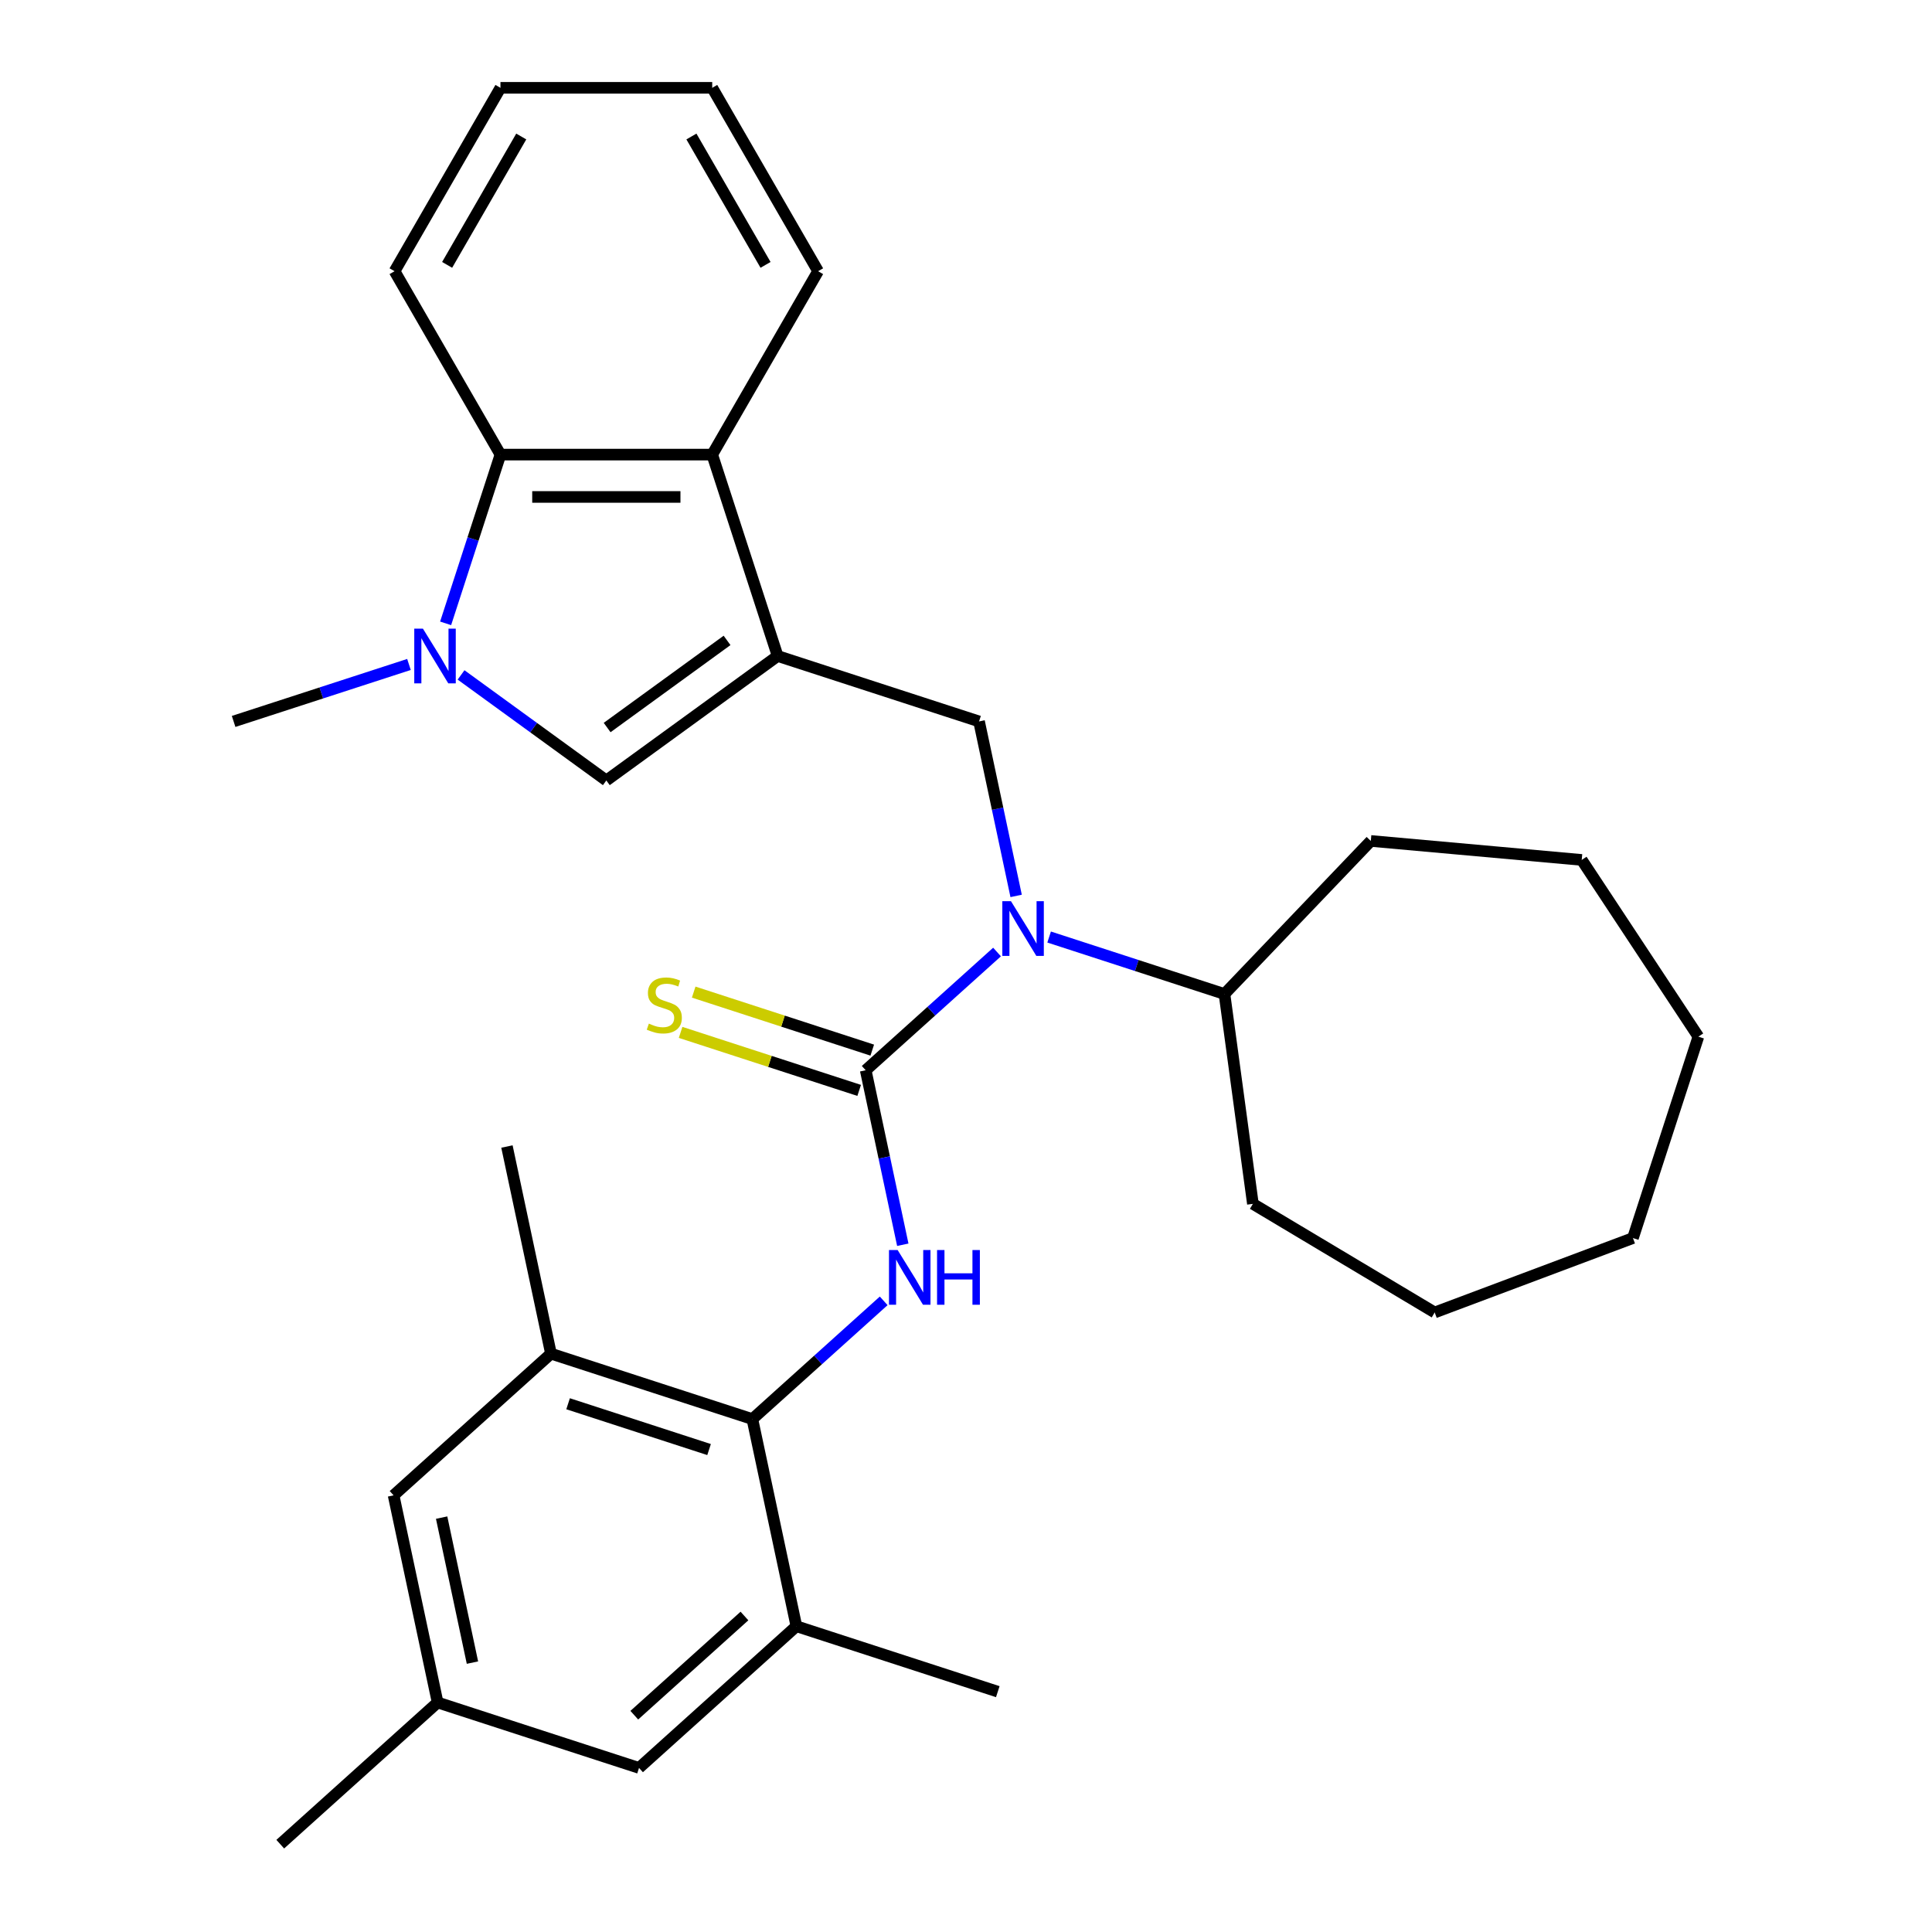 <?xml version='1.0' encoding='iso-8859-1'?>
<svg version='1.1' baseProfile='full'
              xmlns='http://www.w3.org/2000/svg'
                      xmlns:rdkit='http://www.rdkit.org/xml'
                      xmlns:xlink='http://www.w3.org/1999/xlink'
                  xml:space='preserve'
width='1000px' height='1000px' viewBox='0 0 1000 1000'>
<!-- END OF HEADER -->
<rect style='opacity:1.0;fill:#FFFFFF;stroke:none' width='1000' height='1000' x='0' y='0'> </rect>
<path class='bond-3' d='M 402.512,339.543 L 313.837,403.968' style='fill:none;fill-rule:evenodd;stroke:#000000;stroke-width:6px;stroke-linecap:butt;stroke-linejoin:miter;stroke-opacity:1' />
<path class='bond-3' d='M 376.325,331.472 L 314.253,376.57' style='fill:none;fill-rule:evenodd;stroke:#000000;stroke-width:6px;stroke-linecap:butt;stroke-linejoin:miter;stroke-opacity:1' />
<path class='bond-5' d='M 402.512,339.543 L 506.754,373.413' style='fill:none;fill-rule:evenodd;stroke:#000000;stroke-width:6px;stroke-linecap:butt;stroke-linejoin:miter;stroke-opacity:1' />
<path class='bond-7' d='M 402.512,339.543 L 368.641,235.3' style='fill:none;fill-rule:evenodd;stroke:#000000;stroke-width:6px;stroke-linecap:butt;stroke-linejoin:miter;stroke-opacity:1' />
<path class='bond-0' d='M 448.089,553.967 L 482.076,523.365' style='fill:none;fill-rule:evenodd;stroke:#000000;stroke-width:6px;stroke-linecap:butt;stroke-linejoin:miter;stroke-opacity:1' />
<path class='bond-0' d='M 482.076,523.365 L 516.063,492.763' style='fill:none;fill-rule:evenodd;stroke:#0000FF;stroke-width:6px;stroke-linecap:butt;stroke-linejoin:miter;stroke-opacity:1' />
<path class='bond-2' d='M 448.089,553.967 L 457.687,599.123' style='fill:none;fill-rule:evenodd;stroke:#000000;stroke-width:6px;stroke-linecap:butt;stroke-linejoin:miter;stroke-opacity:1' />
<path class='bond-2' d='M 457.687,599.123 L 467.285,644.279' style='fill:none;fill-rule:evenodd;stroke:#0000FF;stroke-width:6px;stroke-linecap:butt;stroke-linejoin:miter;stroke-opacity:1' />
<path class='bond-11' d='M 451.476,543.543 L 405.265,528.528' style='fill:none;fill-rule:evenodd;stroke:#000000;stroke-width:6px;stroke-linecap:butt;stroke-linejoin:miter;stroke-opacity:1' />
<path class='bond-11' d='M 405.265,528.528 L 359.053,513.513' style='fill:none;fill-rule:evenodd;stroke:#CCCC00;stroke-width:6px;stroke-linecap:butt;stroke-linejoin:miter;stroke-opacity:1' />
<path class='bond-11' d='M 444.702,564.391 L 398.49,549.376' style='fill:none;fill-rule:evenodd;stroke:#000000;stroke-width:6px;stroke-linecap:butt;stroke-linejoin:miter;stroke-opacity:1' />
<path class='bond-11' d='M 398.49,549.376 L 352.279,534.361' style='fill:none;fill-rule:evenodd;stroke:#CCCC00;stroke-width:6px;stroke-linecap:butt;stroke-linejoin:miter;stroke-opacity:1' />
<path class='bond-1' d='M 238.643,349.337 L 276.24,376.652' style='fill:none;fill-rule:evenodd;stroke:#0000FF;stroke-width:6px;stroke-linecap:butt;stroke-linejoin:miter;stroke-opacity:1' />
<path class='bond-1' d='M 276.24,376.652 L 313.837,403.968' style='fill:none;fill-rule:evenodd;stroke:#000000;stroke-width:6px;stroke-linecap:butt;stroke-linejoin:miter;stroke-opacity:1' />
<path class='bond-16' d='M 211.683,343.923 L 166.302,358.668' style='fill:none;fill-rule:evenodd;stroke:#0000FF;stroke-width:6px;stroke-linecap:butt;stroke-linejoin:miter;stroke-opacity:1' />
<path class='bond-16' d='M 166.302,358.668 L 120.92,373.413' style='fill:none;fill-rule:evenodd;stroke:#000000;stroke-width:6px;stroke-linecap:butt;stroke-linejoin:miter;stroke-opacity:1' />
<path class='bond-30' d='M 230.654,322.643 L 244.844,278.971' style='fill:none;fill-rule:evenodd;stroke:#0000FF;stroke-width:6px;stroke-linecap:butt;stroke-linejoin:miter;stroke-opacity:1' />
<path class='bond-30' d='M 244.844,278.971 L 259.034,235.3' style='fill:none;fill-rule:evenodd;stroke:#000000;stroke-width:6px;stroke-linecap:butt;stroke-linejoin:miter;stroke-opacity:1' />
<path class='bond-6' d='M 457.397,673.317 L 423.41,703.919' style='fill:none;fill-rule:evenodd;stroke:#0000FF;stroke-width:6px;stroke-linecap:butt;stroke-linejoin:miter;stroke-opacity:1' />
<path class='bond-6' d='M 423.41,703.919 L 389.423,734.521' style='fill:none;fill-rule:evenodd;stroke:#000000;stroke-width:6px;stroke-linecap:butt;stroke-linejoin:miter;stroke-opacity:1' />
<path class='bond-4' d='M 525.951,463.725 L 516.352,418.569' style='fill:none;fill-rule:evenodd;stroke:#0000FF;stroke-width:6px;stroke-linecap:butt;stroke-linejoin:miter;stroke-opacity:1' />
<path class='bond-4' d='M 516.352,418.569 L 506.754,373.413' style='fill:none;fill-rule:evenodd;stroke:#000000;stroke-width:6px;stroke-linecap:butt;stroke-linejoin:miter;stroke-opacity:1' />
<path class='bond-15' d='M 543.023,485.005 L 588.404,499.751' style='fill:none;fill-rule:evenodd;stroke:#0000FF;stroke-width:6px;stroke-linecap:butt;stroke-linejoin:miter;stroke-opacity:1' />
<path class='bond-15' d='M 588.404,499.751 L 633.786,514.496' style='fill:none;fill-rule:evenodd;stroke:#000000;stroke-width:6px;stroke-linecap:butt;stroke-linejoin:miter;stroke-opacity:1' />
<path class='bond-9' d='M 389.423,734.521 L 285.181,700.65' style='fill:none;fill-rule:evenodd;stroke:#000000;stroke-width:6px;stroke-linecap:butt;stroke-linejoin:miter;stroke-opacity:1' />
<path class='bond-9' d='M 367.013,750.289 L 294.043,726.579' style='fill:none;fill-rule:evenodd;stroke:#000000;stroke-width:6px;stroke-linecap:butt;stroke-linejoin:miter;stroke-opacity:1' />
<path class='bond-10' d='M 389.423,734.521 L 412.212,841.733' style='fill:none;fill-rule:evenodd;stroke:#000000;stroke-width:6px;stroke-linecap:butt;stroke-linejoin:miter;stroke-opacity:1' />
<path class='bond-8' d='M 368.641,235.3 L 259.034,235.3' style='fill:none;fill-rule:evenodd;stroke:#000000;stroke-width:6px;stroke-linecap:butt;stroke-linejoin:miter;stroke-opacity:1' />
<path class='bond-8' d='M 352.2,257.221 L 275.475,257.221' style='fill:none;fill-rule:evenodd;stroke:#000000;stroke-width:6px;stroke-linecap:butt;stroke-linejoin:miter;stroke-opacity:1' />
<path class='bond-17' d='M 368.641,235.3 L 423.445,140.377' style='fill:none;fill-rule:evenodd;stroke:#000000;stroke-width:6px;stroke-linecap:butt;stroke-linejoin:miter;stroke-opacity:1' />
<path class='bond-18' d='M 259.034,235.3 L 204.23,140.377' style='fill:none;fill-rule:evenodd;stroke:#000000;stroke-width:6px;stroke-linecap:butt;stroke-linejoin:miter;stroke-opacity:1' />
<path class='bond-12' d='M 285.181,700.65 L 203.727,773.992' style='fill:none;fill-rule:evenodd;stroke:#000000;stroke-width:6px;stroke-linecap:butt;stroke-linejoin:miter;stroke-opacity:1' />
<path class='bond-20' d='M 285.181,700.65 L 262.392,593.438' style='fill:none;fill-rule:evenodd;stroke:#000000;stroke-width:6px;stroke-linecap:butt;stroke-linejoin:miter;stroke-opacity:1' />
<path class='bond-13' d='M 412.212,841.733 L 330.758,915.074' style='fill:none;fill-rule:evenodd;stroke:#000000;stroke-width:6px;stroke-linecap:butt;stroke-linejoin:miter;stroke-opacity:1' />
<path class='bond-13' d='M 385.326,836.443 L 328.308,887.782' style='fill:none;fill-rule:evenodd;stroke:#000000;stroke-width:6px;stroke-linecap:butt;stroke-linejoin:miter;stroke-opacity:1' />
<path class='bond-19' d='M 412.212,841.733 L 516.455,875.603' style='fill:none;fill-rule:evenodd;stroke:#000000;stroke-width:6px;stroke-linecap:butt;stroke-linejoin:miter;stroke-opacity:1' />
<path class='bond-33' d='M 203.727,773.992 L 226.515,881.204' style='fill:none;fill-rule:evenodd;stroke:#000000;stroke-width:6px;stroke-linecap:butt;stroke-linejoin:miter;stroke-opacity:1' />
<path class='bond-33' d='M 228.587,785.516 L 244.539,860.564' style='fill:none;fill-rule:evenodd;stroke:#000000;stroke-width:6px;stroke-linecap:butt;stroke-linejoin:miter;stroke-opacity:1' />
<path class='bond-14' d='M 330.758,915.074 L 226.515,881.204' style='fill:none;fill-rule:evenodd;stroke:#000000;stroke-width:6px;stroke-linecap:butt;stroke-linejoin:miter;stroke-opacity:1' />
<path class='bond-21' d='M 226.515,881.204 L 145.061,954.545' style='fill:none;fill-rule:evenodd;stroke:#000000;stroke-width:6px;stroke-linecap:butt;stroke-linejoin:miter;stroke-opacity:1' />
<path class='bond-22' d='M 633.786,514.496 L 709.531,435.272' style='fill:none;fill-rule:evenodd;stroke:#000000;stroke-width:6px;stroke-linecap:butt;stroke-linejoin:miter;stroke-opacity:1' />
<path class='bond-23' d='M 633.786,514.496 L 648.499,623.111' style='fill:none;fill-rule:evenodd;stroke:#000000;stroke-width:6px;stroke-linecap:butt;stroke-linejoin:miter;stroke-opacity:1' />
<path class='bond-25' d='M 423.445,140.377 L 368.641,45.455' style='fill:none;fill-rule:evenodd;stroke:#000000;stroke-width:6px;stroke-linecap:butt;stroke-linejoin:miter;stroke-opacity:1' />
<path class='bond-25' d='M 396.24,137.1 L 357.877,70.654' style='fill:none;fill-rule:evenodd;stroke:#000000;stroke-width:6px;stroke-linecap:butt;stroke-linejoin:miter;stroke-opacity:1' />
<path class='bond-31' d='M 204.23,140.377 L 259.034,45.455' style='fill:none;fill-rule:evenodd;stroke:#000000;stroke-width:6px;stroke-linecap:butt;stroke-linejoin:miter;stroke-opacity:1' />
<path class='bond-31' d='M 231.435,137.1 L 269.798,70.654' style='fill:none;fill-rule:evenodd;stroke:#000000;stroke-width:6px;stroke-linecap:butt;stroke-linejoin:miter;stroke-opacity:1' />
<path class='bond-27' d='M 709.531,435.272 L 818.697,445.097' style='fill:none;fill-rule:evenodd;stroke:#000000;stroke-width:6px;stroke-linecap:butt;stroke-linejoin:miter;stroke-opacity:1' />
<path class='bond-26' d='M 648.499,623.111 L 742.591,679.329' style='fill:none;fill-rule:evenodd;stroke:#000000;stroke-width:6px;stroke-linecap:butt;stroke-linejoin:miter;stroke-opacity:1' />
<path class='bond-24' d='M 259.034,45.455 L 368.641,45.455' style='fill:none;fill-rule:evenodd;stroke:#000000;stroke-width:6px;stroke-linecap:butt;stroke-linejoin:miter;stroke-opacity:1' />
<path class='bond-29' d='M 742.591,679.329 L 845.209,640.815' style='fill:none;fill-rule:evenodd;stroke:#000000;stroke-width:6px;stroke-linecap:butt;stroke-linejoin:miter;stroke-opacity:1' />
<path class='bond-28' d='M 818.697,445.097 L 879.08,536.573' style='fill:none;fill-rule:evenodd;stroke:#000000;stroke-width:6px;stroke-linecap:butt;stroke-linejoin:miter;stroke-opacity:1' />
<path class='bond-32' d='M 879.08,536.573 L 845.209,640.815' style='fill:none;fill-rule:evenodd;stroke:#000000;stroke-width:6px;stroke-linecap:butt;stroke-linejoin:miter;stroke-opacity:1' />
<path  class='atom-2' d='M 218.903 325.383
L 228.183 340.383
Q 229.103 341.863, 230.583 344.543
Q 232.063 347.223, 232.143 347.383
L 232.143 325.383
L 235.903 325.383
L 235.903 353.703
L 232.023 353.703
L 222.063 337.303
Q 220.903 335.383, 219.663 333.183
Q 218.463 330.983, 218.103 330.303
L 218.103 353.703
L 214.423 353.703
L 214.423 325.383
L 218.903 325.383
' fill='#0000FF'/>
<path  class='atom-3' d='M 464.617 647.019
L 473.897 662.019
Q 474.817 663.499, 476.297 666.179
Q 477.777 668.859, 477.857 669.019
L 477.857 647.019
L 481.617 647.019
L 481.617 675.339
L 477.737 675.339
L 467.777 658.939
Q 466.617 657.019, 465.377 654.819
Q 464.177 652.619, 463.817 651.939
L 463.817 675.339
L 460.137 675.339
L 460.137 647.019
L 464.617 647.019
' fill='#0000FF'/>
<path  class='atom-3' d='M 485.017 647.019
L 488.857 647.019
L 488.857 659.059
L 503.337 659.059
L 503.337 647.019
L 507.177 647.019
L 507.177 675.339
L 503.337 675.339
L 503.337 662.259
L 488.857 662.259
L 488.857 675.339
L 485.017 675.339
L 485.017 647.019
' fill='#0000FF'/>
<path  class='atom-5' d='M 523.283 466.465
L 532.563 481.465
Q 533.483 482.945, 534.963 485.625
Q 536.443 488.305, 536.523 488.465
L 536.523 466.465
L 540.283 466.465
L 540.283 494.785
L 536.403 494.785
L 526.443 478.385
Q 525.283 476.465, 524.043 474.265
Q 522.843 472.065, 522.483 471.385
L 522.483 494.785
L 518.803 494.785
L 518.803 466.465
L 523.283 466.465
' fill='#0000FF'/>
<path  class='atom-12' d='M 335.846 529.816
Q 336.166 529.936, 337.486 530.496
Q 338.806 531.056, 340.246 531.416
Q 341.726 531.736, 343.166 531.736
Q 345.846 531.736, 347.406 530.456
Q 348.966 529.136, 348.966 526.856
Q 348.966 525.296, 348.166 524.336
Q 347.406 523.376, 346.206 522.856
Q 345.006 522.336, 343.006 521.736
Q 340.486 520.976, 338.966 520.256
Q 337.486 519.536, 336.406 518.016
Q 335.366 516.496, 335.366 513.936
Q 335.366 510.376, 337.766 508.176
Q 340.206 505.976, 345.006 505.976
Q 348.286 505.976, 352.006 507.536
L 351.086 510.616
Q 347.686 509.216, 345.126 509.216
Q 342.366 509.216, 340.846 510.376
Q 339.326 511.496, 339.366 513.456
Q 339.366 514.976, 340.126 515.896
Q 340.926 516.816, 342.046 517.336
Q 343.206 517.856, 345.126 518.456
Q 347.686 519.256, 349.206 520.056
Q 350.726 520.856, 351.806 522.496
Q 352.926 524.096, 352.926 526.856
Q 352.926 530.776, 350.286 532.896
Q 347.686 534.976, 343.326 534.976
Q 340.806 534.976, 338.886 534.416
Q 337.006 533.896, 334.766 532.976
L 335.846 529.816
' fill='#CCCC00'/>
</svg>
